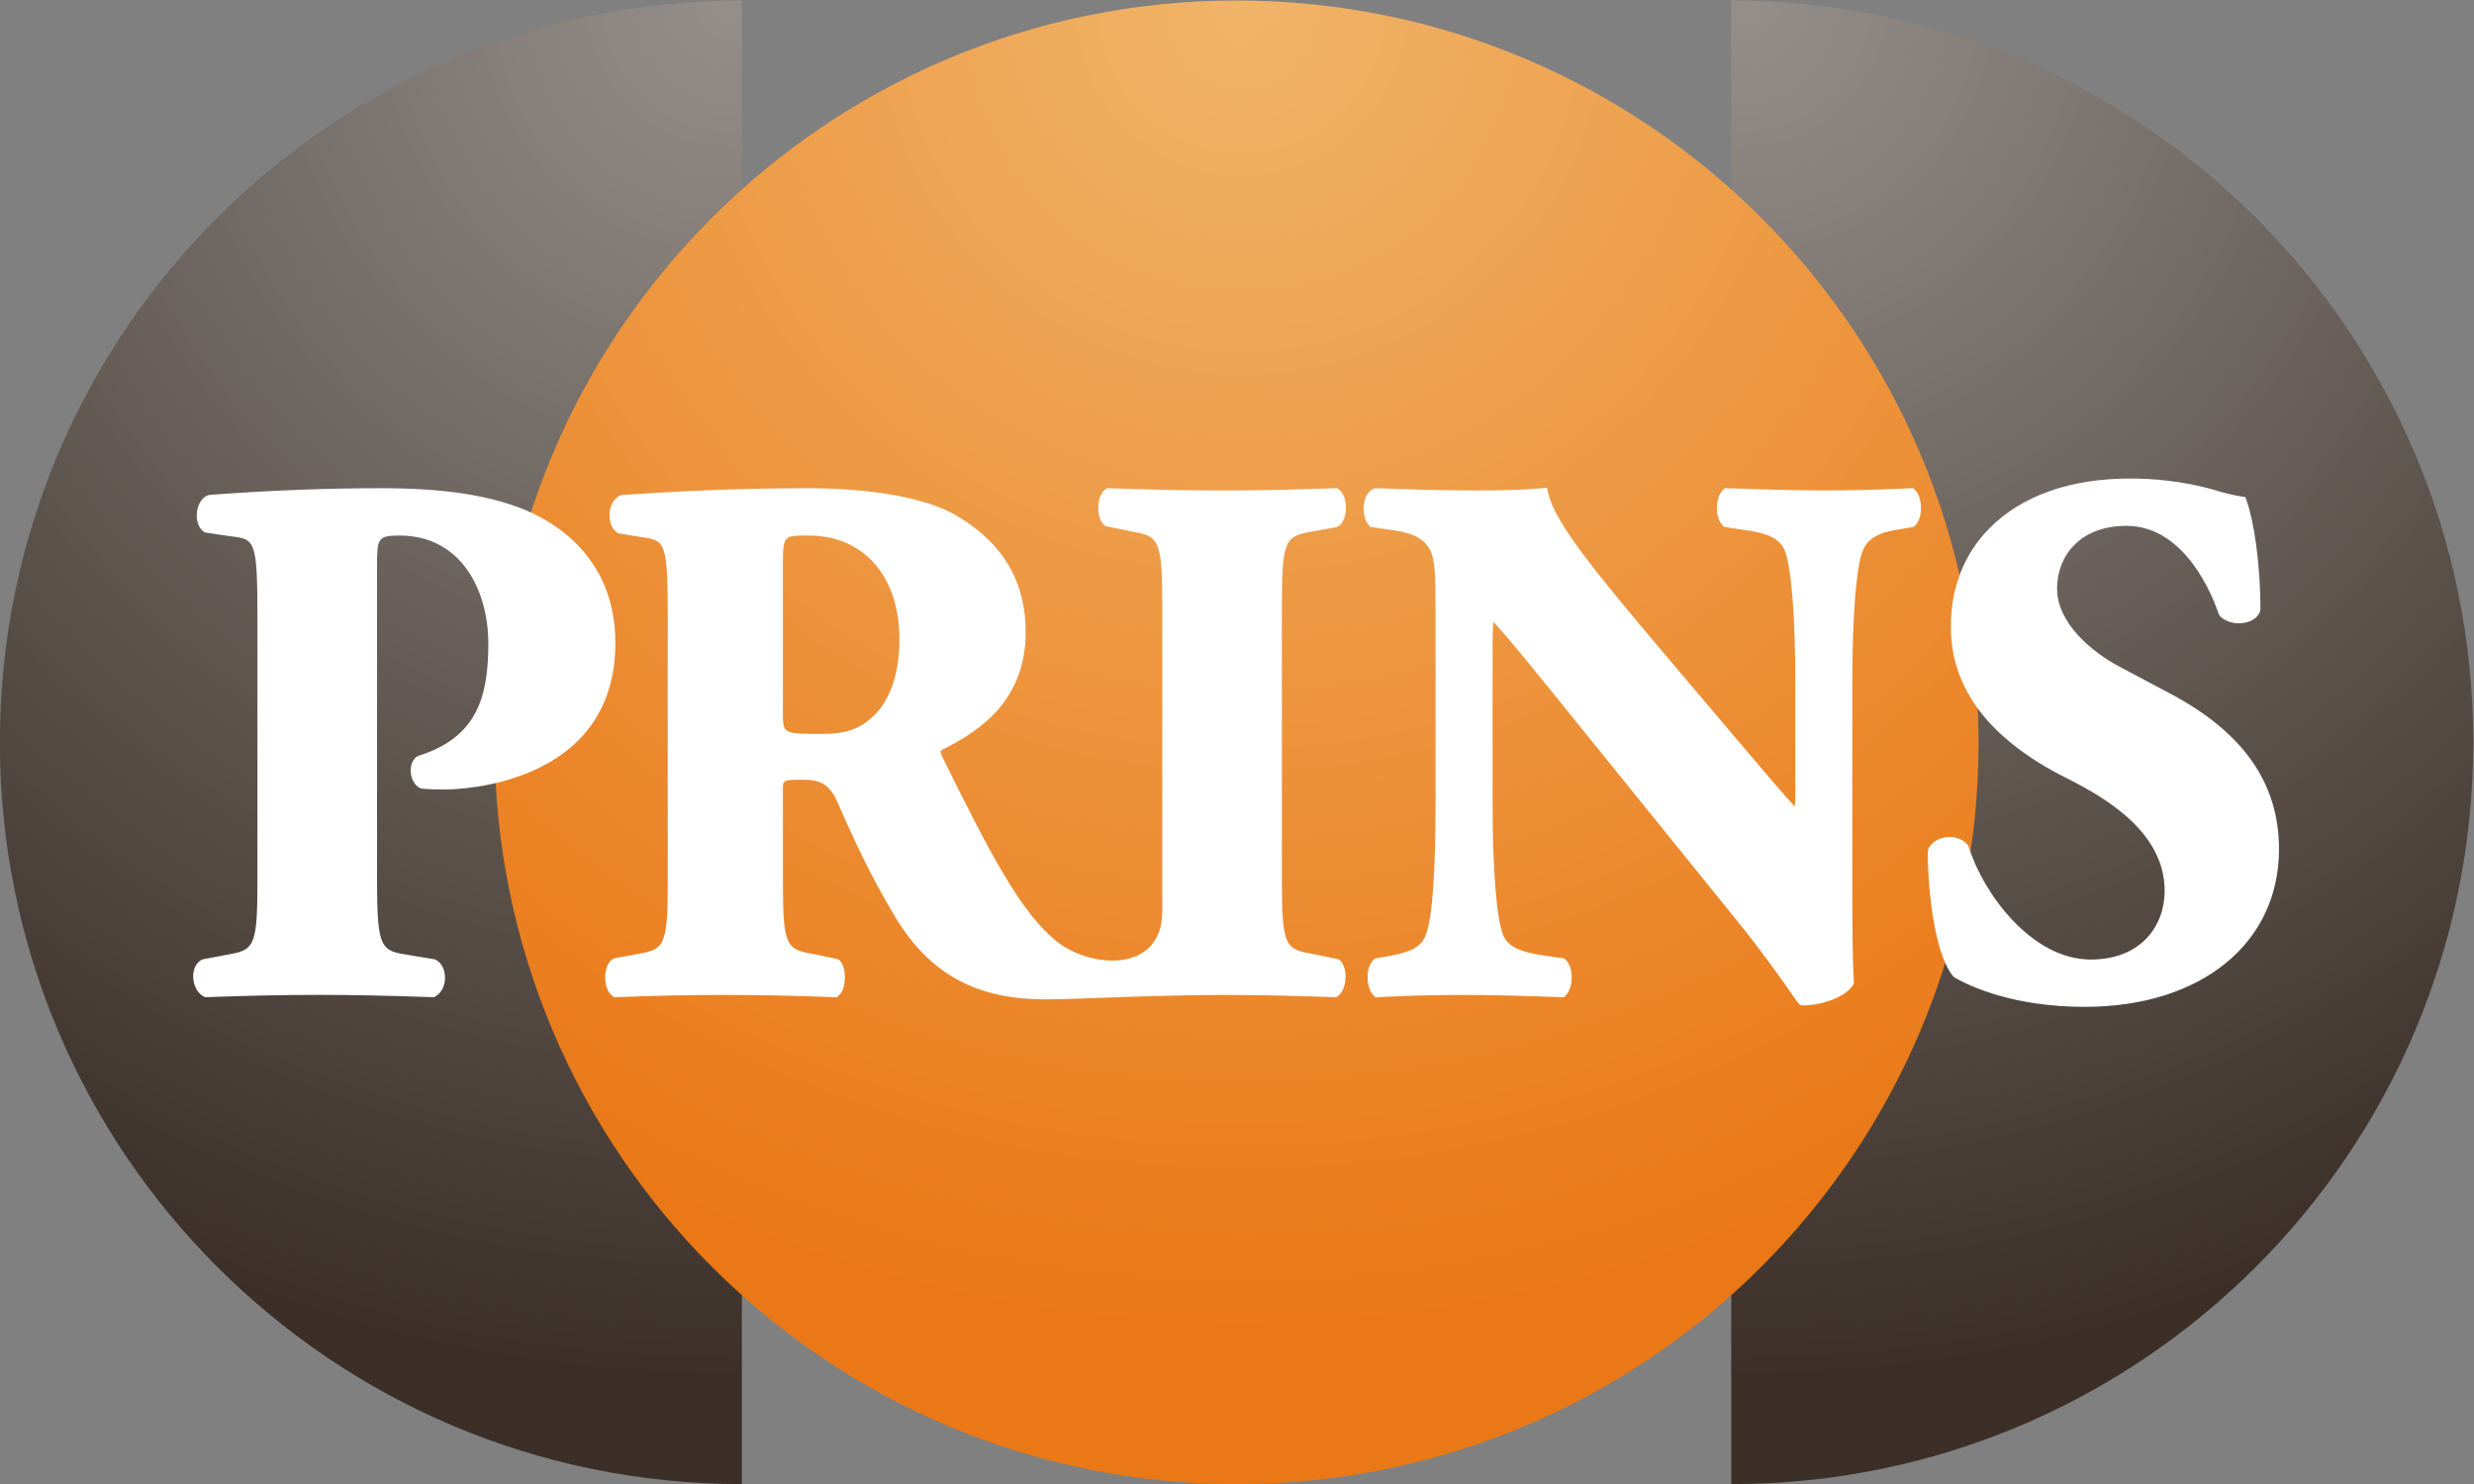 <?xml version="1.0" encoding="UTF-8" standalone="no"?>
<!-- Created with Inkscape (http://www.inkscape.org/) -->

<svg
   version="1.1"
   id="svg2"
   width="188.977"
   height="113.385"
   viewBox="0 0 188.977 113.385"
   sodipodi:docname="favicon.svg"
   inkscape:version="1.2.2 (1:1.2.2+202305151915+b0a8486541)"
   xmlns:inkscape="http://www.inkscape.org/namespaces/inkscape"
   xmlns:sodipodi="http://sodipodi.sourceforge.net/DTD/sodipodi-0.dtd"
   xmlns="http://www.w3.org/2000/svg"
   xmlns:svg="http://www.w3.org/2000/svg">
  <rect x="0" y="0" width="188.977" height="113.385" fill="#808080" stroke="none"/>
  <defs
     id="defs6">
    <clipPath
       clipPathUnits="userSpaceOnUse"
       id="clipPath24">
      <path
         d="m 1700.79,708.656 c 0,-234.812 -190.37,-425.187 -425.2,-425.187 v 850.391 c 234.83,0 425.2,-190.372 425.2,-425.204 z"
         id="path22" />
    </clipPath>
    <radialGradient
       fx="0"
       fy="0"
       cx="0"
       cy="0"
       r="1"
       gradientUnits="userSpaceOnUse"
       gradientTransform="matrix(792.966,0,0,-792.966,1280.89,1134.56)"
       spreadMethod="pad"
       id="radialGradient30">
      <stop
         style="stop-opacity:1;stop-color:#958f8b"
         offset="0"
         id="stop26" />
      <stop
         style="stop-opacity:1;stop-color:#3b2f28"
         offset="1"
         id="stop28" />
    </radialGradient>
    <clipPath
       clipPathUnits="userSpaceOnUse"
       id="clipPath40">
      <path
         d="m 283.461,708.656 c 0,-234.812 190.371,-425.187 425.199,-425.187 v 850.391 c -234.828,0 -425.199,-190.372 -425.199,-425.204 z"
         id="path38" />
    </clipPath>
    <radialGradient
       fx="0"
       fy="0"
       cx="0"
       cy="0"
       r="1"
       gradientUnits="userSpaceOnUse"
       gradientTransform="matrix(-792.964,0,0,-792.964,703.359,1134.56)"
       spreadMethod="pad"
       id="radialGradient46">
      <stop
         style="stop-opacity:1;stop-color:#958f8b"
         offset="0"
         id="stop42" />
      <stop
         style="stop-opacity:1;stop-color:#3b2f28"
         offset="1"
         id="stop44" />
    </radialGradient>
    <clipPath
       clipPathUnits="userSpaceOnUse"
       id="clipPath56">
      <path
         d="m 1417.32,708.656 c 0,-234.812 -190.37,-425.187 -425.191,-425.187 -234.828,0 -425.199,190.375 -425.199,425.187 0,234.832 190.371,425.194 425.199,425.194 234.821,0 425.191,-190.362 425.191,-425.194 z"
         id="path54" />
    </clipPath>
    <radialGradient
       fx="0"
       fy="0"
       cx="0"
       cy="0"
       r="1"
       gradientUnits="userSpaceOnUse"
       gradientTransform="matrix(765.338,0,0,-765.338,995.234,1132.06)"
       spreadMethod="pad"
       id="radialGradient62">
      <stop
         style="stop-opacity:1;stop-color:#f0b469"
         offset="0"
         id="stop58" />
      <stop
         style="stop-opacity:1;stop-color:#ea7816"
         offset="1"
         id="stop60" />
    </radialGradient>
  </defs>
  <sodipodi:namedview
     id="namedview4"
     pagecolor="#ffffff"
     bordercolor="#666666"
     borderopacity="1.0"
     inkscape:showpageshadow="2"
     inkscape:pageopacity="0.0"
     inkscape:pagecheckerboard="0"
     inkscape:deskcolor="#d1d1d1"
     showgrid="false"
     inkscape:zoom="1.7225853"
     inkscape:cx="24.381957"
     inkscape:cy="56.891232"
     inkscape:window-width="3440"
     inkscape:window-height="1391"
     inkscape:window-x="0"
     inkscape:window-y="0"
     inkscape:window-maximized="1"
     inkscape:current-layer="g12">
    <inkscape:page
       x="0"
       y="0"
       id="page8"
       width="188.977"
       height="113.385" />
  </sodipodi:namedview>
  <g
     id="g10"
     inkscape:groupmode="layer"
     inkscape:label="Page 1"
     transform="matrix(1.333,0,0,-1.333,-37.795,151.181)">
    <g
       id="g12"
       transform="scale(0.1)">
      <g
         id="g18">
        <g
           id="g20"
           clip-path="url(#clipPath24)">
          <path
             d="m 1700.79,708.656 c 0,-234.812 -190.37,-425.187 -425.2,-425.187 v 850.391 c 234.83,0 425.2,-190.372 425.2,-425.204"
             style="fill:url(#radialGradient30);fill-opacity:1;fill-rule:nonzero;stroke:none"
             id="path32" />
        </g>
      </g>
      <g
         id="g34">
        <g
           id="g36"
           clip-path="url(#clipPath40)">
          <path
             d="m 283.461,708.656 c 0,-234.812 190.371,-425.187 425.199,-425.187 v 850.391 c -234.828,0 -425.199,-190.372 -425.199,-425.204"
             style="fill:url(#radialGradient46);fill-opacity:1;fill-rule:nonzero;stroke:none"
             id="path48" />
        </g>
      </g>
      <g
         id="g50">
        <g
           id="g52"
           clip-path="url(#clipPath56)">
          <path
             d="m 1417.32,708.656 c 0,-234.812 -190.37,-425.187 -425.191,-425.187 -234.828,0 -425.199,190.375 -425.199,425.187 0,234.832 190.371,425.194 425.199,425.194 234.821,0 425.191,-190.362 425.191,-425.194"
             style="fill:url(#radialGradient62);fill-opacity:1;fill-rule:nonzero;stroke:none"
             id="path64" />
        </g>
      </g>
      <path
         d="m 532.156,562.535 0.903,0.488 c 3.5,1.915 5.648,6.329 5.464,11.27 -0.164,4.687 -2.3,8.398 -5.707,9.941 l -14.632,2.442 c -16.118,2.5 -18.594,2.871 -18.594,42.383 V 809.16 c 0,16.488 0.355,18.02 12.894,18.02 35.149,0 50.879,-31.129 50.879,-61.981 0,-31.054 -6.808,-53.867 -40.047,-64.273 l -1.32,-0.735 c -2.234,-1.918 -3.363,-5.078 -3.094,-8.652 0.282,-3.809 2.133,-7.207 4.828,-8.906 l 1.645,-0.547 c 4.863,-0.449 8.898,-0.449 14,-0.449 3.949,0 96.785,0.957 96.785,83.988 0,51.262 -38.109,71.168 -54.48,77.344 -20.313,7.734 -45.559,11.34 -79.438,11.34 -32.344,0 -64.687,-1.262 -98.867,-3.848 l -1.73,-0.578 c -4.133,-2.629 -5.485,-7.754 -5.372,-11.668 0.129,-4.25 1.891,-7.723 4.707,-9.285 l 14.606,-2.157 c 14.008,-1.664 15.473,-1.839 15.473,-46.636 V 629.059 c 0,-39.082 -2.121,-39.473 -18.672,-42.403 l -12.844,-2.422 c -3.172,-1.425 -5.152,-4.843 -5.309,-9.14 -0.156,-4.317 1.61,-9.727 5.918,-12.071 l 0.907,-0.488 1.027,0.039 c 46.992,1.739 80.309,1.739 129.047,0 z m 813.154,7.012 0.58,0.976 -0.07,1.153 c -0.85,13.965 -0.85,40.429 -0.85,68.476 v 102 c 0,39.188 2.23,67.137 6.1,76.629 2.85,6.649 8.69,10.086 20.22,11.86 l 8.88,1.48 0.85,0.848 c 4.78,4.797 4.08,16.152 0,20.242 l -1.19,1.176 -1.67,-0.086 c -37.57,-1.918 -66.62,-1.391 -104.66,0 l -1.62,0.066 -1.16,-1.152 c -2.48,-2.469 -3.36,-7 -3.36,-10.422 0,-2.414 0.43,-6.91 3.35,-9.824 l 0.88,-0.879 12.75,-1.883 c 10.87,-1.613 18.74,-4.172 21.82,-11.367 3.9,-9.551 6.13,-37.5 6.13,-76.688 v -58.894 c 0,-3.965 0,-7.988 -0.26,-11.406 -7.5,8.066 -16.66,18.906 -28.48,32.894 l -47.18,55.688 c -35.82,42.558 -61.7,73.308 -65.61,90.937 l -0.72,3.234 -3.3,-0.312 c -8.71,-0.828 -20.99,-1.266 -35.49,-1.266 -18.19,0 -39.6,0.465 -58.75,1.274 l -0.63,0.031 -0.61,-0.18 c -2.64,-0.793 -4.63,-3.117 -5.62,-6.539 -1.26,-4.371 -0.92,-10.922 2.18,-14.465 l 0.92,-1.043 13.31,-1.898 c 13.92,-1.992 18.65,-6.398 21.41,-12.281 2.21,-5.137 2.69,-11.321 2.69,-34.801 V 674.723 c 0,-41.602 -1.92,-67.403 -5.73,-76.778 -2.71,-7.109 -9.62,-9.687 -20.62,-11.718 l -8.42,-1.485 -0.83,-0.84 c -3.12,-3.105 -3.44,-7.968 -3.34,-10.566 0.06,-1.543 0.46,-6.797 3.34,-9.668 l 1.18,-1.191 1.66,0.097 c 16.28,0.86 31.85,1.27 47.61,1.27 16.07,0 32.59,-0.371 57.05,-1.27 l 1.63,-0.058 1.16,1.152 c 4.09,4.082 4.79,15.449 0,20.234 l -0.88,0.879 -13.15,1.895 c -12.91,1.972 -19.25,5.293 -21.86,11.347 -3.89,9.571 -6.12,37.52 -6.12,76.7 v 82.797 c 0,9.414 0,15.835 0.45,20.152 6.56,-6.852 16.43,-18.981 29.93,-35.578 L 1279.4,605.777 c 14.38,-17.734 25.63,-33.867 31.03,-41.621 4.3,-6.172 4.38,-6.289 6.46,-6.289 10.43,0 24.35,4.688 28.42,11.68 z M 784.656,724.32 c -7.808,-7.812 -16.16,-10.851 -29.785,-10.851 -22.707,0 -22.707,0 -22.707,12.469 v 83.222 c 0,18.02 0,18.02 14.598,18.02 31.691,0 52.164,-23.321 52.164,-59.414 0,-24.114 -7.758,-36.934 -14.27,-43.446 z m 264.574,-161.804 1.06,0.8 c 3.98,2.989 4.29,9.219 4.29,11.055 0,4.434 -1.41,8.047 -3.86,9.883 l -13.56,2.832 c -16.91,2.93 -19.08,3.32 -19.08,42.812 v 157.071 c 0,39.508 2.17,39.883 19.1,42.828 l 11.95,2.133 1.59,0.691 c 2.55,1.91 4.07,5.828 4.07,10.481 0,2.23 -0.41,7.714 -4.07,10.457 l -1.06,0.793 -1.33,-0.051 c -23.3,-0.852 -44.34,-1.274 -64.303,-1.274 -20.254,0 -41.429,0.422 -64.734,1.274 l -1.324,0.051 -1.059,-0.793 c -3.668,-2.743 -4.066,-8.227 -4.066,-10.457 0,-4.653 1.515,-8.571 4.058,-10.481 l 13.563,-2.832 c 16.906,-2.937 19.082,-3.312 19.082,-42.82 V 611.91 c 0,-36.25 -41.676,-32.734 -60.785,-17.129 -19.824,16.172 -36.535,47.246 -65.176,105.391 -1.582,3.496 -1.398,3.59 0.398,4.488 22.028,11.012 47.309,28.621 47.309,67.371 0,28.731 -13.262,51.071 -39.363,66.371 -16.696,10.11 -47.891,15.907 -85.59,15.907 -42.645,0 -77.567,-1.946 -106.098,-3.848 l -1.187,-0.281 c -3.684,-1.532 -6.075,-5.664 -6.258,-10.782 -0.141,-3.984 1.144,-8.957 5.164,-10.972 l 12.668,-2.063 c 14.09,-2.015 15.562,-2.226 15.562,-46.226 V 629.059 c 0,-38.653 -2.125,-39.043 -18.695,-41.993 l -11.523,-2.128 -1.305,-0.508 c -2.543,-1.582 -4.117,-5.078 -4.309,-9.59 -0.168,-3.985 0.809,-9.102 4.051,-11.524 l 1.063,-0.8 1.328,0.058 c 23.238,0.899 41.828,1.27 62.164,1.27 19.918,0 39.223,-0.391 62.598,-1.27 l 1.464,-0.058 1.114,0.957 c 3.613,3.086 3.617,9.59 3.531,11.504 -0.113,2.558 -0.754,7.168 -3.789,9.336 l -13.047,2.773 c -16.551,2.93 -18.672,3.32 -18.672,41.973 v 52.48 c 0,5.645 0,5.645 12.039,5.645 8.578,0 14.473,-2.071 19.18,-12.676 8.883,-20.469 19.094,-42.695 33.531,-66.621 19.695,-32.227 46.223,-46.602 86,-46.602 15.215,0 63.223,2.559 101.113,2.559 19.813,0 40.703,-0.41 63.883,-1.27 z m 478.08,173.988 -28.19,14.953 c -17.79,9.258 -36.82,26.02 -36.82,45.324 0,17.895 12.31,35.946 39.79,35.946 34.25,0 49.97,-41.95 52.77,-50.36 l 0.77,-1.32 c 2.35,-2.598 6.39,-4.152 10.83,-4.152 5.77,0 10.4,2.492 12.07,6.496 l 0.29,1.445 c 0,27.879 -4.1,51.844 -7.91,62.312 l -0.75,2.055 -2.16,0.363 c -4.59,0.766 -8.36,1.547 -14.05,3.305 -19.25,5.777 -37.67,6.988 -49.73,6.988 -34.29,0 -62.16,-9.836 -80.6,-28.437 -14.69,-14.832 -22.36,-34.496 -22.16,-56.832 0,-35.379 22.38,-64.508 66.51,-86.586 24.03,-12.012 55.98,-31.758 55.98,-64.492 0,-19.59 -13.1,-39.356 -42.35,-39.356 -34.12,0 -61.83,38.399 -69.82,64.356 l -0.56,1.093 c -2.17,2.989 -6.09,4.786 -10.49,4.786 -5.28,0 -9.91,-2.481 -12.06,-6.485 l -0.45,-1.777 c 0,-27.207 5.01,-60.527 14.57,-71.602 l 0.98,-0.8 c 8.79,-5.02 33.62,-16.7 74.41,-16.7 66.58,0 111.3,36.309 111.3,90.371 0,37.696 -20.33,66.84 -62.17,89.106"
         style="fill:#ffffff;fill-opacity:1;fill-rule:nonzero;stroke:none"
         id="path66" />
    </g>
  </g>
</svg>

